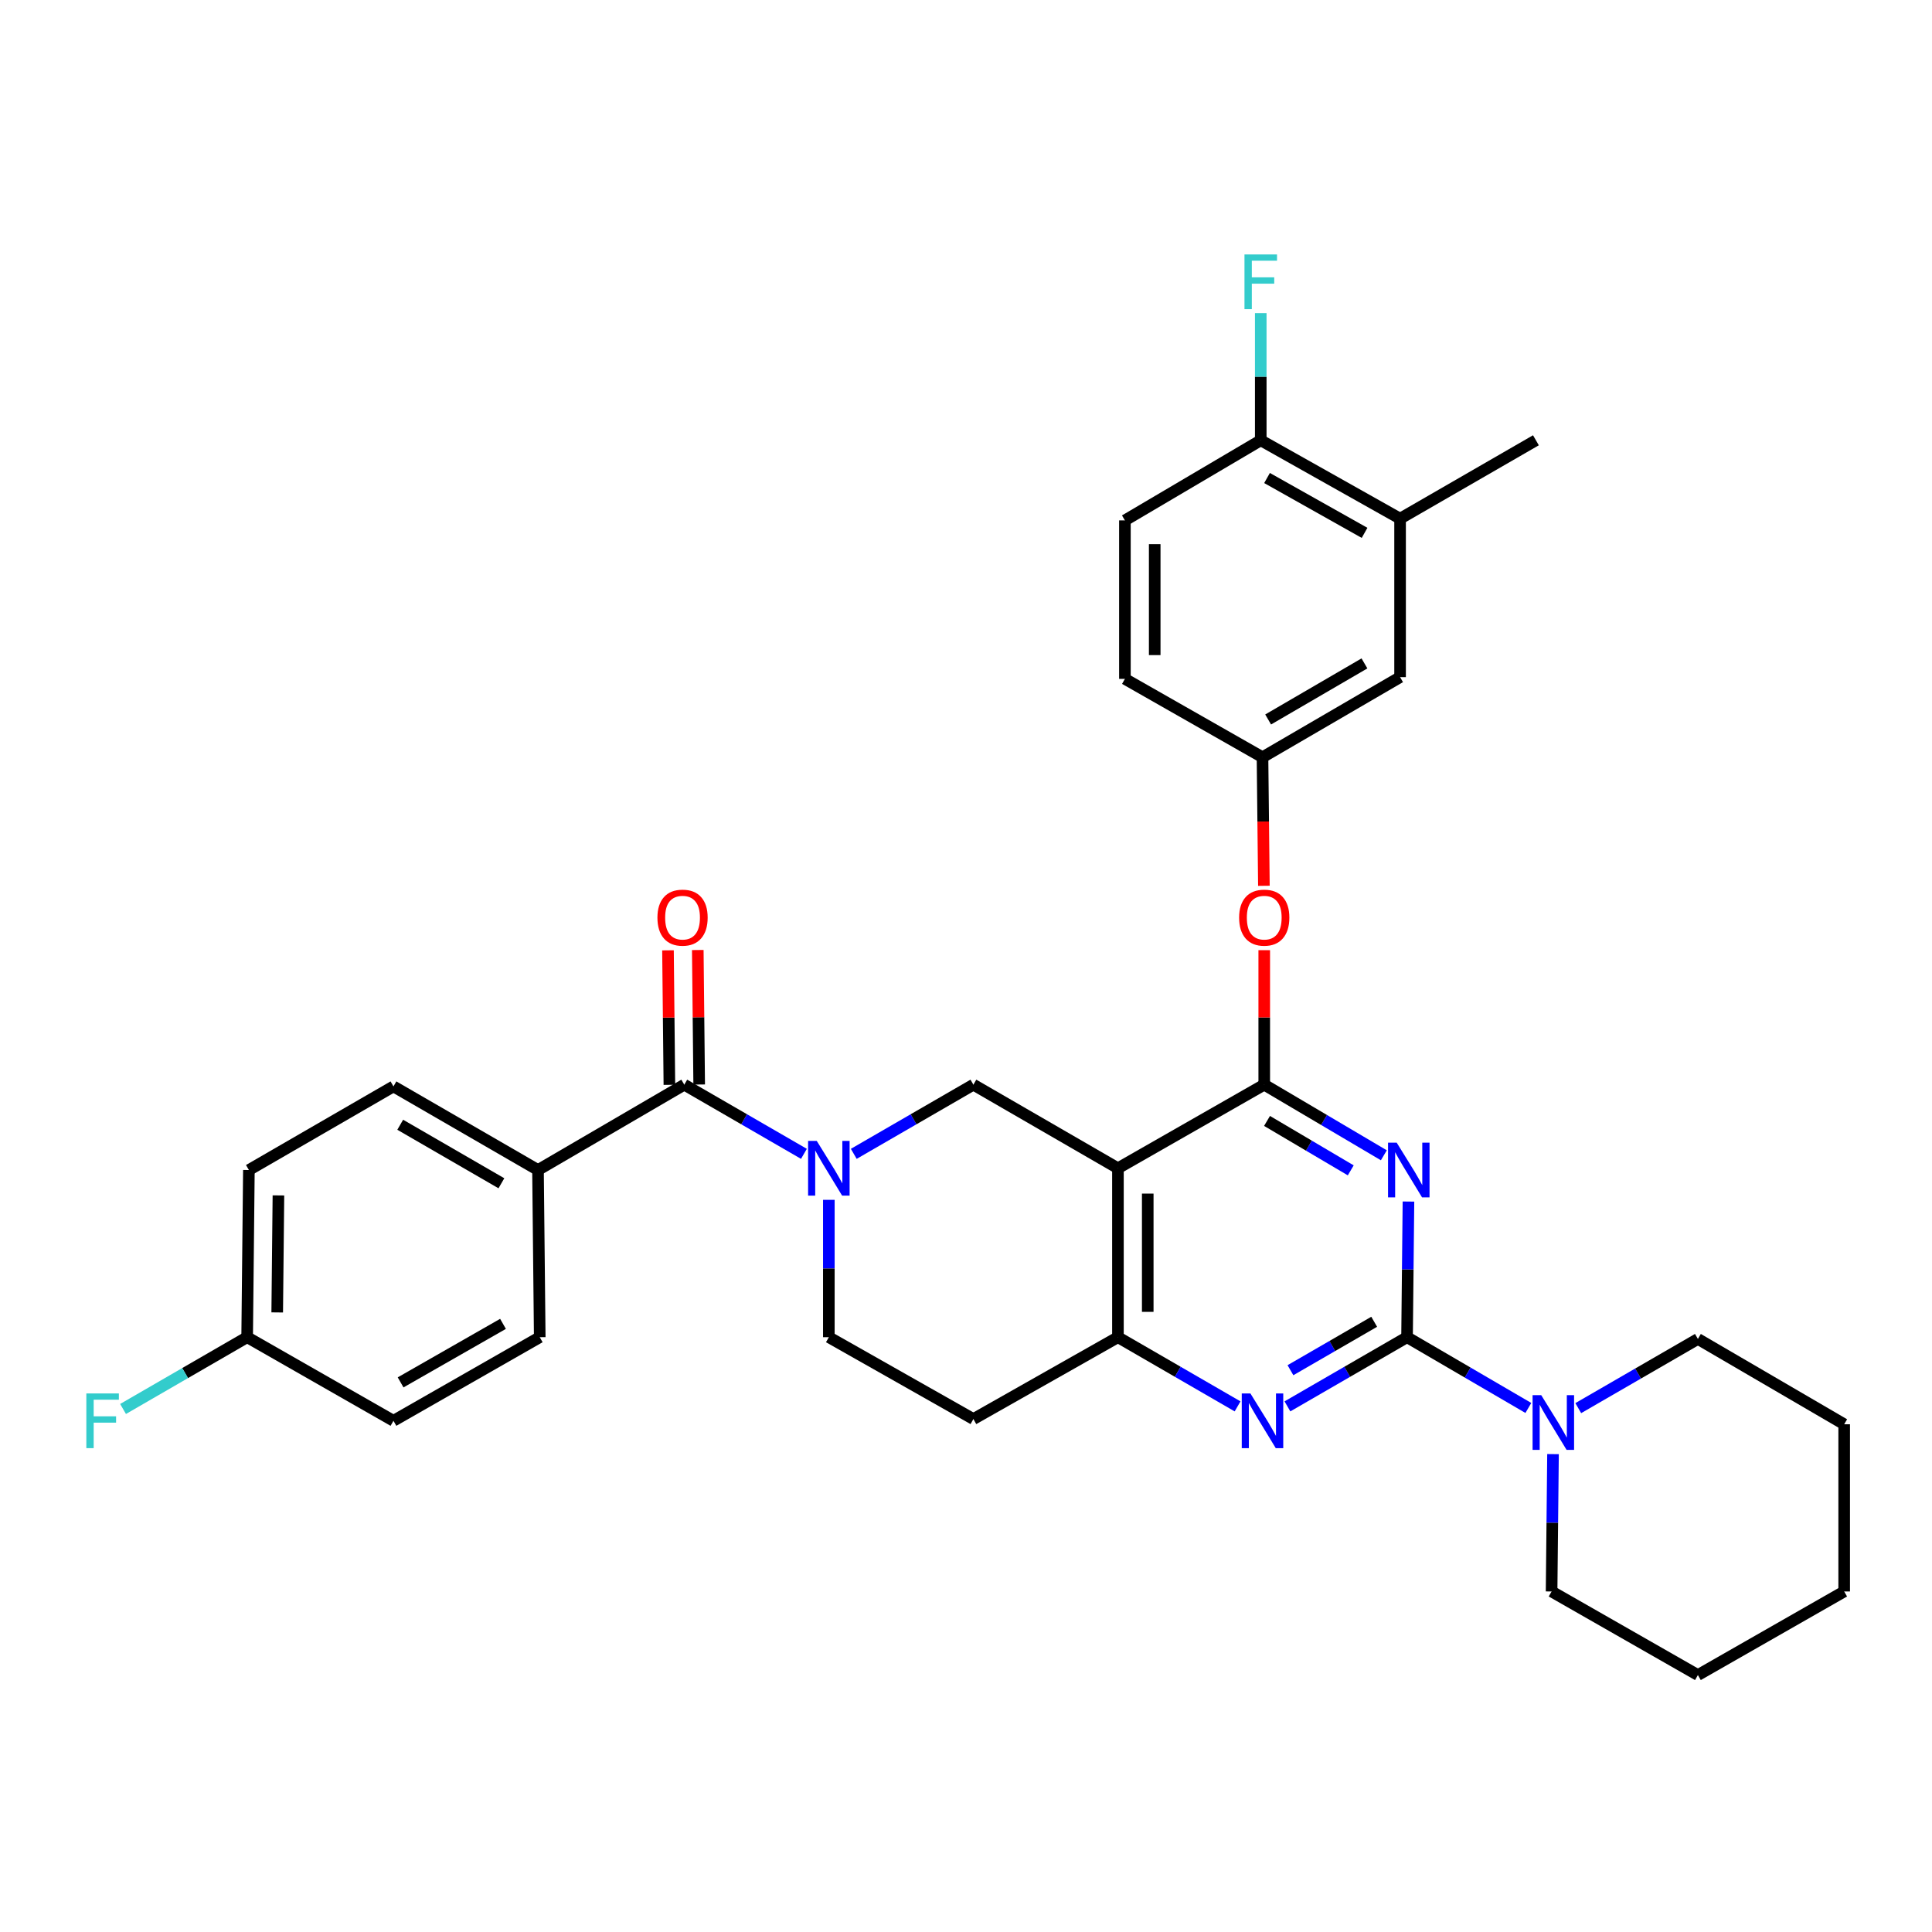 <?xml version='1.0' encoding='iso-8859-1'?>
<svg version='1.1' baseProfile='full'
              xmlns='http://www.w3.org/2000/svg'
                      xmlns:rdkit='http://www.rdkit.org/xml'
                      xmlns:xlink='http://www.w3.org/1999/xlink'
                  xml:space='preserve'
width='1000px' height='1000px' viewBox='0 0 1000 1000'>
<!-- END OF HEADER -->
<rect style='opacity:1.0;fill:#FFFFFF;stroke:none' width='1000' height='1000' x='0' y='0'> </rect>
<path class='bond-0' d='M 429.01,621.035 L 429.01,656.582' style='fill:none;fill-rule:evenodd;stroke:#0000FF;stroke-width:6px;stroke-linecap:butt;stroke-linejoin:miter;stroke-opacity:1' />
<path class='bond-0' d='M 429.01,656.582 L 429.01,692.129' style='fill:none;fill-rule:evenodd;stroke:#000000;stroke-width:6px;stroke-linecap:butt;stroke-linejoin:miter;stroke-opacity:1' />
<path class='bond-1' d='M 441.911,597.229 L 472.869,579.327' style='fill:none;fill-rule:evenodd;stroke:#0000FF;stroke-width:6px;stroke-linecap:butt;stroke-linejoin:miter;stroke-opacity:1' />
<path class='bond-1' d='M 472.869,579.327 L 503.827,561.424' style='fill:none;fill-rule:evenodd;stroke:#000000;stroke-width:6px;stroke-linecap:butt;stroke-linejoin:miter;stroke-opacity:1' />
<path class='bond-2' d='M 416.109,597.23 L 385.147,579.327' style='fill:none;fill-rule:evenodd;stroke:#0000FF;stroke-width:6px;stroke-linecap:butt;stroke-linejoin:miter;stroke-opacity:1' />
<path class='bond-2' d='M 385.147,579.327 L 354.185,561.424' style='fill:none;fill-rule:evenodd;stroke:#000000;stroke-width:6px;stroke-linecap:butt;stroke-linejoin:miter;stroke-opacity:1' />
<path class='bond-3' d='M 429.01,692.129 L 503.827,734.503' style='fill:none;fill-rule:evenodd;stroke:#000000;stroke-width:6px;stroke-linecap:butt;stroke-linejoin:miter;stroke-opacity:1' />
<path class='bond-4' d='M 503.827,734.503 L 578.644,692.129' style='fill:none;fill-rule:evenodd;stroke:#000000;stroke-width:6px;stroke-linecap:butt;stroke-linejoin:miter;stroke-opacity:1' />
<path class='bond-5' d='M 503.827,561.424 L 578.644,604.689' style='fill:none;fill-rule:evenodd;stroke:#000000;stroke-width:6px;stroke-linecap:butt;stroke-linejoin:miter;stroke-opacity:1' />
<path class='bond-6' d='M 578.644,604.689 L 578.644,692.129' style='fill:none;fill-rule:evenodd;stroke:#000000;stroke-width:6px;stroke-linecap:butt;stroke-linejoin:miter;stroke-opacity:1' />
<path class='bond-6' d='M 594.068,617.805 L 594.068,679.013' style='fill:none;fill-rule:evenodd;stroke:#000000;stroke-width:6px;stroke-linecap:butt;stroke-linejoin:miter;stroke-opacity:1' />
<path class='bond-7' d='M 578.644,604.689 L 654.369,561.424' style='fill:none;fill-rule:evenodd;stroke:#000000;stroke-width:6px;stroke-linecap:butt;stroke-linejoin:miter;stroke-opacity:1' />
<path class='bond-8' d='M 578.644,692.129 L 609.606,710.035' style='fill:none;fill-rule:evenodd;stroke:#000000;stroke-width:6px;stroke-linecap:butt;stroke-linejoin:miter;stroke-opacity:1' />
<path class='bond-8' d='M 609.606,710.035 L 640.569,727.942' style='fill:none;fill-rule:evenodd;stroke:#0000FF;stroke-width:6px;stroke-linecap:butt;stroke-linejoin:miter;stroke-opacity:1' />
<path class='bond-9' d='M 666.37,727.941 L 697.328,710.035' style='fill:none;fill-rule:evenodd;stroke:#0000FF;stroke-width:6px;stroke-linecap:butt;stroke-linejoin:miter;stroke-opacity:1' />
<path class='bond-9' d='M 697.328,710.035 L 728.286,692.129' style='fill:none;fill-rule:evenodd;stroke:#000000;stroke-width:6px;stroke-linecap:butt;stroke-linejoin:miter;stroke-opacity:1' />
<path class='bond-9' d='M 667.935,709.217 L 689.606,696.683' style='fill:none;fill-rule:evenodd;stroke:#0000FF;stroke-width:6px;stroke-linecap:butt;stroke-linejoin:miter;stroke-opacity:1' />
<path class='bond-9' d='M 689.606,696.683 L 711.276,684.149' style='fill:none;fill-rule:evenodd;stroke:#000000;stroke-width:6px;stroke-linecap:butt;stroke-linejoin:miter;stroke-opacity:1' />
<path class='bond-10' d='M 728.286,692.129 L 728.651,657.025' style='fill:none;fill-rule:evenodd;stroke:#000000;stroke-width:6px;stroke-linecap:butt;stroke-linejoin:miter;stroke-opacity:1' />
<path class='bond-10' d='M 728.651,657.025 L 729.016,621.921' style='fill:none;fill-rule:evenodd;stroke:#0000FF;stroke-width:6px;stroke-linecap:butt;stroke-linejoin:miter;stroke-opacity:1' />
<path class='bond-11' d='M 728.286,692.129 L 759.679,710.443' style='fill:none;fill-rule:evenodd;stroke:#000000;stroke-width:6px;stroke-linecap:butt;stroke-linejoin:miter;stroke-opacity:1' />
<path class='bond-11' d='M 759.679,710.443 L 791.072,728.758' style='fill:none;fill-rule:evenodd;stroke:#0000FF;stroke-width:6px;stroke-linecap:butt;stroke-linejoin:miter;stroke-opacity:1' />
<path class='bond-12' d='M 716.274,597.974 L 685.322,579.699' style='fill:none;fill-rule:evenodd;stroke:#0000FF;stroke-width:6px;stroke-linecap:butt;stroke-linejoin:miter;stroke-opacity:1' />
<path class='bond-12' d='M 685.322,579.699 L 654.369,561.424' style='fill:none;fill-rule:evenodd;stroke:#000000;stroke-width:6px;stroke-linecap:butt;stroke-linejoin:miter;stroke-opacity:1' />
<path class='bond-12' d='M 699.146,605.774 L 677.48,592.981' style='fill:none;fill-rule:evenodd;stroke:#0000FF;stroke-width:6px;stroke-linecap:butt;stroke-linejoin:miter;stroke-opacity:1' />
<path class='bond-12' d='M 677.48,592.981 L 655.813,580.189' style='fill:none;fill-rule:evenodd;stroke:#000000;stroke-width:6px;stroke-linecap:butt;stroke-linejoin:miter;stroke-opacity:1' />
<path class='bond-13' d='M 654.369,561.424 L 654.369,526.616' style='fill:none;fill-rule:evenodd;stroke:#000000;stroke-width:6px;stroke-linecap:butt;stroke-linejoin:miter;stroke-opacity:1' />
<path class='bond-13' d='M 654.369,526.616 L 654.369,491.808' style='fill:none;fill-rule:evenodd;stroke:#FF0000;stroke-width:6px;stroke-linecap:butt;stroke-linejoin:miter;stroke-opacity:1' />
<path class='bond-14' d='M 816.904,728.843 L 847.866,710.94' style='fill:none;fill-rule:evenodd;stroke:#0000FF;stroke-width:6px;stroke-linecap:butt;stroke-linejoin:miter;stroke-opacity:1' />
<path class='bond-14' d='M 847.866,710.94 L 878.829,693.037' style='fill:none;fill-rule:evenodd;stroke:#000000;stroke-width:6px;stroke-linecap:butt;stroke-linejoin:miter;stroke-opacity:1' />
<path class='bond-15' d='M 803.835,752.649 L 803.469,788.195' style='fill:none;fill-rule:evenodd;stroke:#0000FF;stroke-width:6px;stroke-linecap:butt;stroke-linejoin:miter;stroke-opacity:1' />
<path class='bond-15' d='M 803.469,788.195 L 803.103,823.742' style='fill:none;fill-rule:evenodd;stroke:#000000;stroke-width:6px;stroke-linecap:butt;stroke-linejoin:miter;stroke-opacity:1' />
<path class='bond-16' d='M 278.468,605.598 L 203.651,562.324' style='fill:none;fill-rule:evenodd;stroke:#000000;stroke-width:6px;stroke-linecap:butt;stroke-linejoin:miter;stroke-opacity:1' />
<path class='bond-16' d='M 259.523,612.459 L 207.151,582.167' style='fill:none;fill-rule:evenodd;stroke:#000000;stroke-width:6px;stroke-linecap:butt;stroke-linejoin:miter;stroke-opacity:1' />
<path class='bond-17' d='M 278.468,605.598 L 279.368,692.129' style='fill:none;fill-rule:evenodd;stroke:#000000;stroke-width:6px;stroke-linecap:butt;stroke-linejoin:miter;stroke-opacity:1' />
<path class='bond-18' d='M 278.468,605.598 L 354.185,561.424' style='fill:none;fill-rule:evenodd;stroke:#000000;stroke-width:6px;stroke-linecap:butt;stroke-linejoin:miter;stroke-opacity:1' />
<path class='bond-19' d='M 361.896,561.344 L 361.534,526.536' style='fill:none;fill-rule:evenodd;stroke:#000000;stroke-width:6px;stroke-linecap:butt;stroke-linejoin:miter;stroke-opacity:1' />
<path class='bond-19' d='M 361.534,526.536 L 361.172,491.728' style='fill:none;fill-rule:evenodd;stroke:#FF0000;stroke-width:6px;stroke-linecap:butt;stroke-linejoin:miter;stroke-opacity:1' />
<path class='bond-19' d='M 346.473,561.504 L 346.111,526.696' style='fill:none;fill-rule:evenodd;stroke:#000000;stroke-width:6px;stroke-linecap:butt;stroke-linejoin:miter;stroke-opacity:1' />
<path class='bond-19' d='M 346.111,526.696 L 345.749,491.888' style='fill:none;fill-rule:evenodd;stroke:#FF0000;stroke-width:6px;stroke-linecap:butt;stroke-linejoin:miter;stroke-opacity:1' />
<path class='bond-20' d='M 203.651,562.324 L 128.825,605.598' style='fill:none;fill-rule:evenodd;stroke:#000000;stroke-width:6px;stroke-linecap:butt;stroke-linejoin:miter;stroke-opacity:1' />
<path class='bond-21' d='M 128.825,605.598 L 127.926,692.129' style='fill:none;fill-rule:evenodd;stroke:#000000;stroke-width:6px;stroke-linecap:butt;stroke-linejoin:miter;stroke-opacity:1' />
<path class='bond-21' d='M 144.114,618.738 L 143.484,679.309' style='fill:none;fill-rule:evenodd;stroke:#000000;stroke-width:6px;stroke-linecap:butt;stroke-linejoin:miter;stroke-opacity:1' />
<path class='bond-22' d='M 127.926,692.129 L 203.651,735.403' style='fill:none;fill-rule:evenodd;stroke:#000000;stroke-width:6px;stroke-linecap:butt;stroke-linejoin:miter;stroke-opacity:1' />
<path class='bond-23' d='M 127.926,692.129 L 95.807,710.706' style='fill:none;fill-rule:evenodd;stroke:#000000;stroke-width:6px;stroke-linecap:butt;stroke-linejoin:miter;stroke-opacity:1' />
<path class='bond-23' d='M 95.807,710.706 L 63.689,729.283' style='fill:none;fill-rule:evenodd;stroke:#33CCCC;stroke-width:6px;stroke-linecap:butt;stroke-linejoin:miter;stroke-opacity:1' />
<path class='bond-24' d='M 878.829,693.037 L 954.545,737.202' style='fill:none;fill-rule:evenodd;stroke:#000000;stroke-width:6px;stroke-linecap:butt;stroke-linejoin:miter;stroke-opacity:1' />
<path class='bond-25' d='M 803.103,823.742 L 878.829,867.007' style='fill:none;fill-rule:evenodd;stroke:#000000;stroke-width:6px;stroke-linecap:butt;stroke-linejoin:miter;stroke-opacity:1' />
<path class='bond-26' d='M 654.191,458.491 L 653.83,425.222' style='fill:none;fill-rule:evenodd;stroke:#FF0000;stroke-width:6px;stroke-linecap:butt;stroke-linejoin:miter;stroke-opacity:1' />
<path class='bond-26' d='M 653.83,425.222 L 653.47,391.952' style='fill:none;fill-rule:evenodd;stroke:#000000;stroke-width:6px;stroke-linecap:butt;stroke-linejoin:miter;stroke-opacity:1' />
<path class='bond-27' d='M 724.679,268.454 L 652.561,227.888' style='fill:none;fill-rule:evenodd;stroke:#000000;stroke-width:6px;stroke-linecap:butt;stroke-linejoin:miter;stroke-opacity:1' />
<path class='bond-27' d='M 706.299,275.813 L 655.817,247.417' style='fill:none;fill-rule:evenodd;stroke:#000000;stroke-width:6px;stroke-linecap:butt;stroke-linejoin:miter;stroke-opacity:1' />
<path class='bond-28' d='M 724.679,268.454 L 724.679,350.487' style='fill:none;fill-rule:evenodd;stroke:#000000;stroke-width:6px;stroke-linecap:butt;stroke-linejoin:miter;stroke-opacity:1' />
<path class='bond-29' d='M 724.679,268.454 L 794.988,227.888' style='fill:none;fill-rule:evenodd;stroke:#000000;stroke-width:6px;stroke-linecap:butt;stroke-linejoin:miter;stroke-opacity:1' />
<path class='bond-30' d='M 652.561,227.888 L 582.252,269.354' style='fill:none;fill-rule:evenodd;stroke:#000000;stroke-width:6px;stroke-linecap:butt;stroke-linejoin:miter;stroke-opacity:1' />
<path class='bond-31' d='M 652.561,227.888 L 652.561,194.982' style='fill:none;fill-rule:evenodd;stroke:#000000;stroke-width:6px;stroke-linecap:butt;stroke-linejoin:miter;stroke-opacity:1' />
<path class='bond-31' d='M 652.561,194.982 L 652.561,162.075' style='fill:none;fill-rule:evenodd;stroke:#33CCCC;stroke-width:6px;stroke-linecap:butt;stroke-linejoin:miter;stroke-opacity:1' />
<path class='bond-32' d='M 582.252,269.354 L 582.252,351.386' style='fill:none;fill-rule:evenodd;stroke:#000000;stroke-width:6px;stroke-linecap:butt;stroke-linejoin:miter;stroke-opacity:1' />
<path class='bond-32' d='M 597.676,281.659 L 597.676,339.081' style='fill:none;fill-rule:evenodd;stroke:#000000;stroke-width:6px;stroke-linecap:butt;stroke-linejoin:miter;stroke-opacity:1' />
<path class='bond-33' d='M 582.252,351.386 L 653.47,391.952' style='fill:none;fill-rule:evenodd;stroke:#000000;stroke-width:6px;stroke-linecap:butt;stroke-linejoin:miter;stroke-opacity:1' />
<path class='bond-34' d='M 653.47,391.952 L 724.679,350.487' style='fill:none;fill-rule:evenodd;stroke:#000000;stroke-width:6px;stroke-linecap:butt;stroke-linejoin:miter;stroke-opacity:1' />
<path class='bond-34' d='M 656.389,372.403 L 706.236,343.377' style='fill:none;fill-rule:evenodd;stroke:#000000;stroke-width:6px;stroke-linecap:butt;stroke-linejoin:miter;stroke-opacity:1' />
<path class='bond-35' d='M 954.545,737.202 L 954.545,823.742' style='fill:none;fill-rule:evenodd;stroke:#000000;stroke-width:6px;stroke-linecap:butt;stroke-linejoin:miter;stroke-opacity:1' />
<path class='bond-36' d='M 878.829,867.007 L 954.545,823.742' style='fill:none;fill-rule:evenodd;stroke:#000000;stroke-width:6px;stroke-linecap:butt;stroke-linejoin:miter;stroke-opacity:1' />
<path class='bond-37' d='M 203.651,735.403 L 279.368,692.129' style='fill:none;fill-rule:evenodd;stroke:#000000;stroke-width:6px;stroke-linecap:butt;stroke-linejoin:miter;stroke-opacity:1' />
<path class='bond-37' d='M 207.355,715.52 L 260.356,685.228' style='fill:none;fill-rule:evenodd;stroke:#000000;stroke-width:6px;stroke-linecap:butt;stroke-linejoin:miter;stroke-opacity:1' />
<path  class='atom-0' d='M 422.75 590.529
L 432.03 605.529
Q 432.95 607.009, 434.43 609.689
Q 435.91 612.369, 435.99 612.529
L 435.99 590.529
L 439.75 590.529
L 439.75 618.849
L 435.87 618.849
L 425.91 602.449
Q 424.75 600.529, 423.51 598.329
Q 422.31 596.129, 421.95 595.449
L 421.95 618.849
L 418.27 618.849
L 418.27 590.529
L 422.75 590.529
' fill='#0000FF'/>
<path  class='atom-6' d='M 647.21 721.243
L 656.49 736.243
Q 657.41 737.723, 658.89 740.403
Q 660.37 743.083, 660.45 743.243
L 660.45 721.243
L 664.21 721.243
L 664.21 749.563
L 660.33 749.563
L 650.37 733.163
Q 649.21 731.243, 647.97 729.043
Q 646.77 726.843, 646.41 726.163
L 646.41 749.563
L 642.73 749.563
L 642.73 721.243
L 647.21 721.243
' fill='#0000FF'/>
<path  class='atom-8' d='M 722.926 591.438
L 732.206 606.438
Q 733.126 607.918, 734.606 610.598
Q 736.086 613.278, 736.166 613.438
L 736.166 591.438
L 739.926 591.438
L 739.926 619.758
L 736.046 619.758
L 726.086 603.358
Q 724.926 601.438, 723.686 599.238
Q 722.486 597.038, 722.126 596.358
L 722.126 619.758
L 718.446 619.758
L 718.446 591.438
L 722.926 591.438
' fill='#0000FF'/>
<path  class='atom-10' d='M 797.743 722.142
L 807.023 737.142
Q 807.943 738.622, 809.423 741.302
Q 810.903 743.982, 810.983 744.142
L 810.983 722.142
L 814.743 722.142
L 814.743 750.462
L 810.863 750.462
L 800.903 734.062
Q 799.743 732.142, 798.503 729.942
Q 797.303 727.742, 796.943 727.062
L 796.943 750.462
L 793.263 750.462
L 793.263 722.142
L 797.743 722.142
' fill='#0000FF'/>
<path  class='atom-13' d='M 340.285 474.964
Q 340.285 468.164, 343.645 464.364
Q 347.005 460.564, 353.285 460.564
Q 359.565 460.564, 362.925 464.364
Q 366.285 468.164, 366.285 474.964
Q 366.285 481.844, 362.885 485.764
Q 359.485 489.644, 353.285 489.644
Q 347.045 489.644, 343.645 485.764
Q 340.285 481.884, 340.285 474.964
M 353.285 486.444
Q 357.605 486.444, 359.925 483.564
Q 362.285 480.644, 362.285 474.964
Q 362.285 469.404, 359.925 466.604
Q 357.605 463.764, 353.285 463.764
Q 348.965 463.764, 346.605 466.564
Q 344.285 469.364, 344.285 474.964
Q 344.285 480.684, 346.605 483.564
Q 348.965 486.444, 353.285 486.444
' fill='#FF0000'/>
<path  class='atom-19' d='M 641.369 474.964
Q 641.369 468.164, 644.729 464.364
Q 648.089 460.564, 654.369 460.564
Q 660.649 460.564, 664.009 464.364
Q 667.369 468.164, 667.369 474.964
Q 667.369 481.844, 663.969 485.764
Q 660.569 489.644, 654.369 489.644
Q 648.129 489.644, 644.729 485.764
Q 641.369 481.884, 641.369 474.964
M 654.369 486.444
Q 658.689 486.444, 661.009 483.564
Q 663.369 480.644, 663.369 474.964
Q 663.369 469.404, 661.009 466.604
Q 658.689 463.764, 654.369 463.764
Q 650.049 463.764, 647.689 466.564
Q 645.369 469.364, 645.369 474.964
Q 645.369 480.684, 647.689 483.564
Q 650.049 486.444, 654.369 486.444
' fill='#FF0000'/>
<path  class='atom-27' d='M 644.141 131.705
L 660.981 131.705
L 660.981 134.945
L 647.941 134.945
L 647.941 143.545
L 659.541 143.545
L 659.541 146.825
L 647.941 146.825
L 647.941 160.025
L 644.141 160.025
L 644.141 131.705
' fill='#33CCCC'/>
<path  class='atom-33' d='M 44.689 721.243
L 61.529 721.243
L 61.529 724.483
L 48.489 724.483
L 48.489 733.083
L 60.089 733.083
L 60.089 736.363
L 48.489 736.363
L 48.489 749.563
L 44.689 749.563
L 44.689 721.243
' fill='#33CCCC'/>
</svg>

